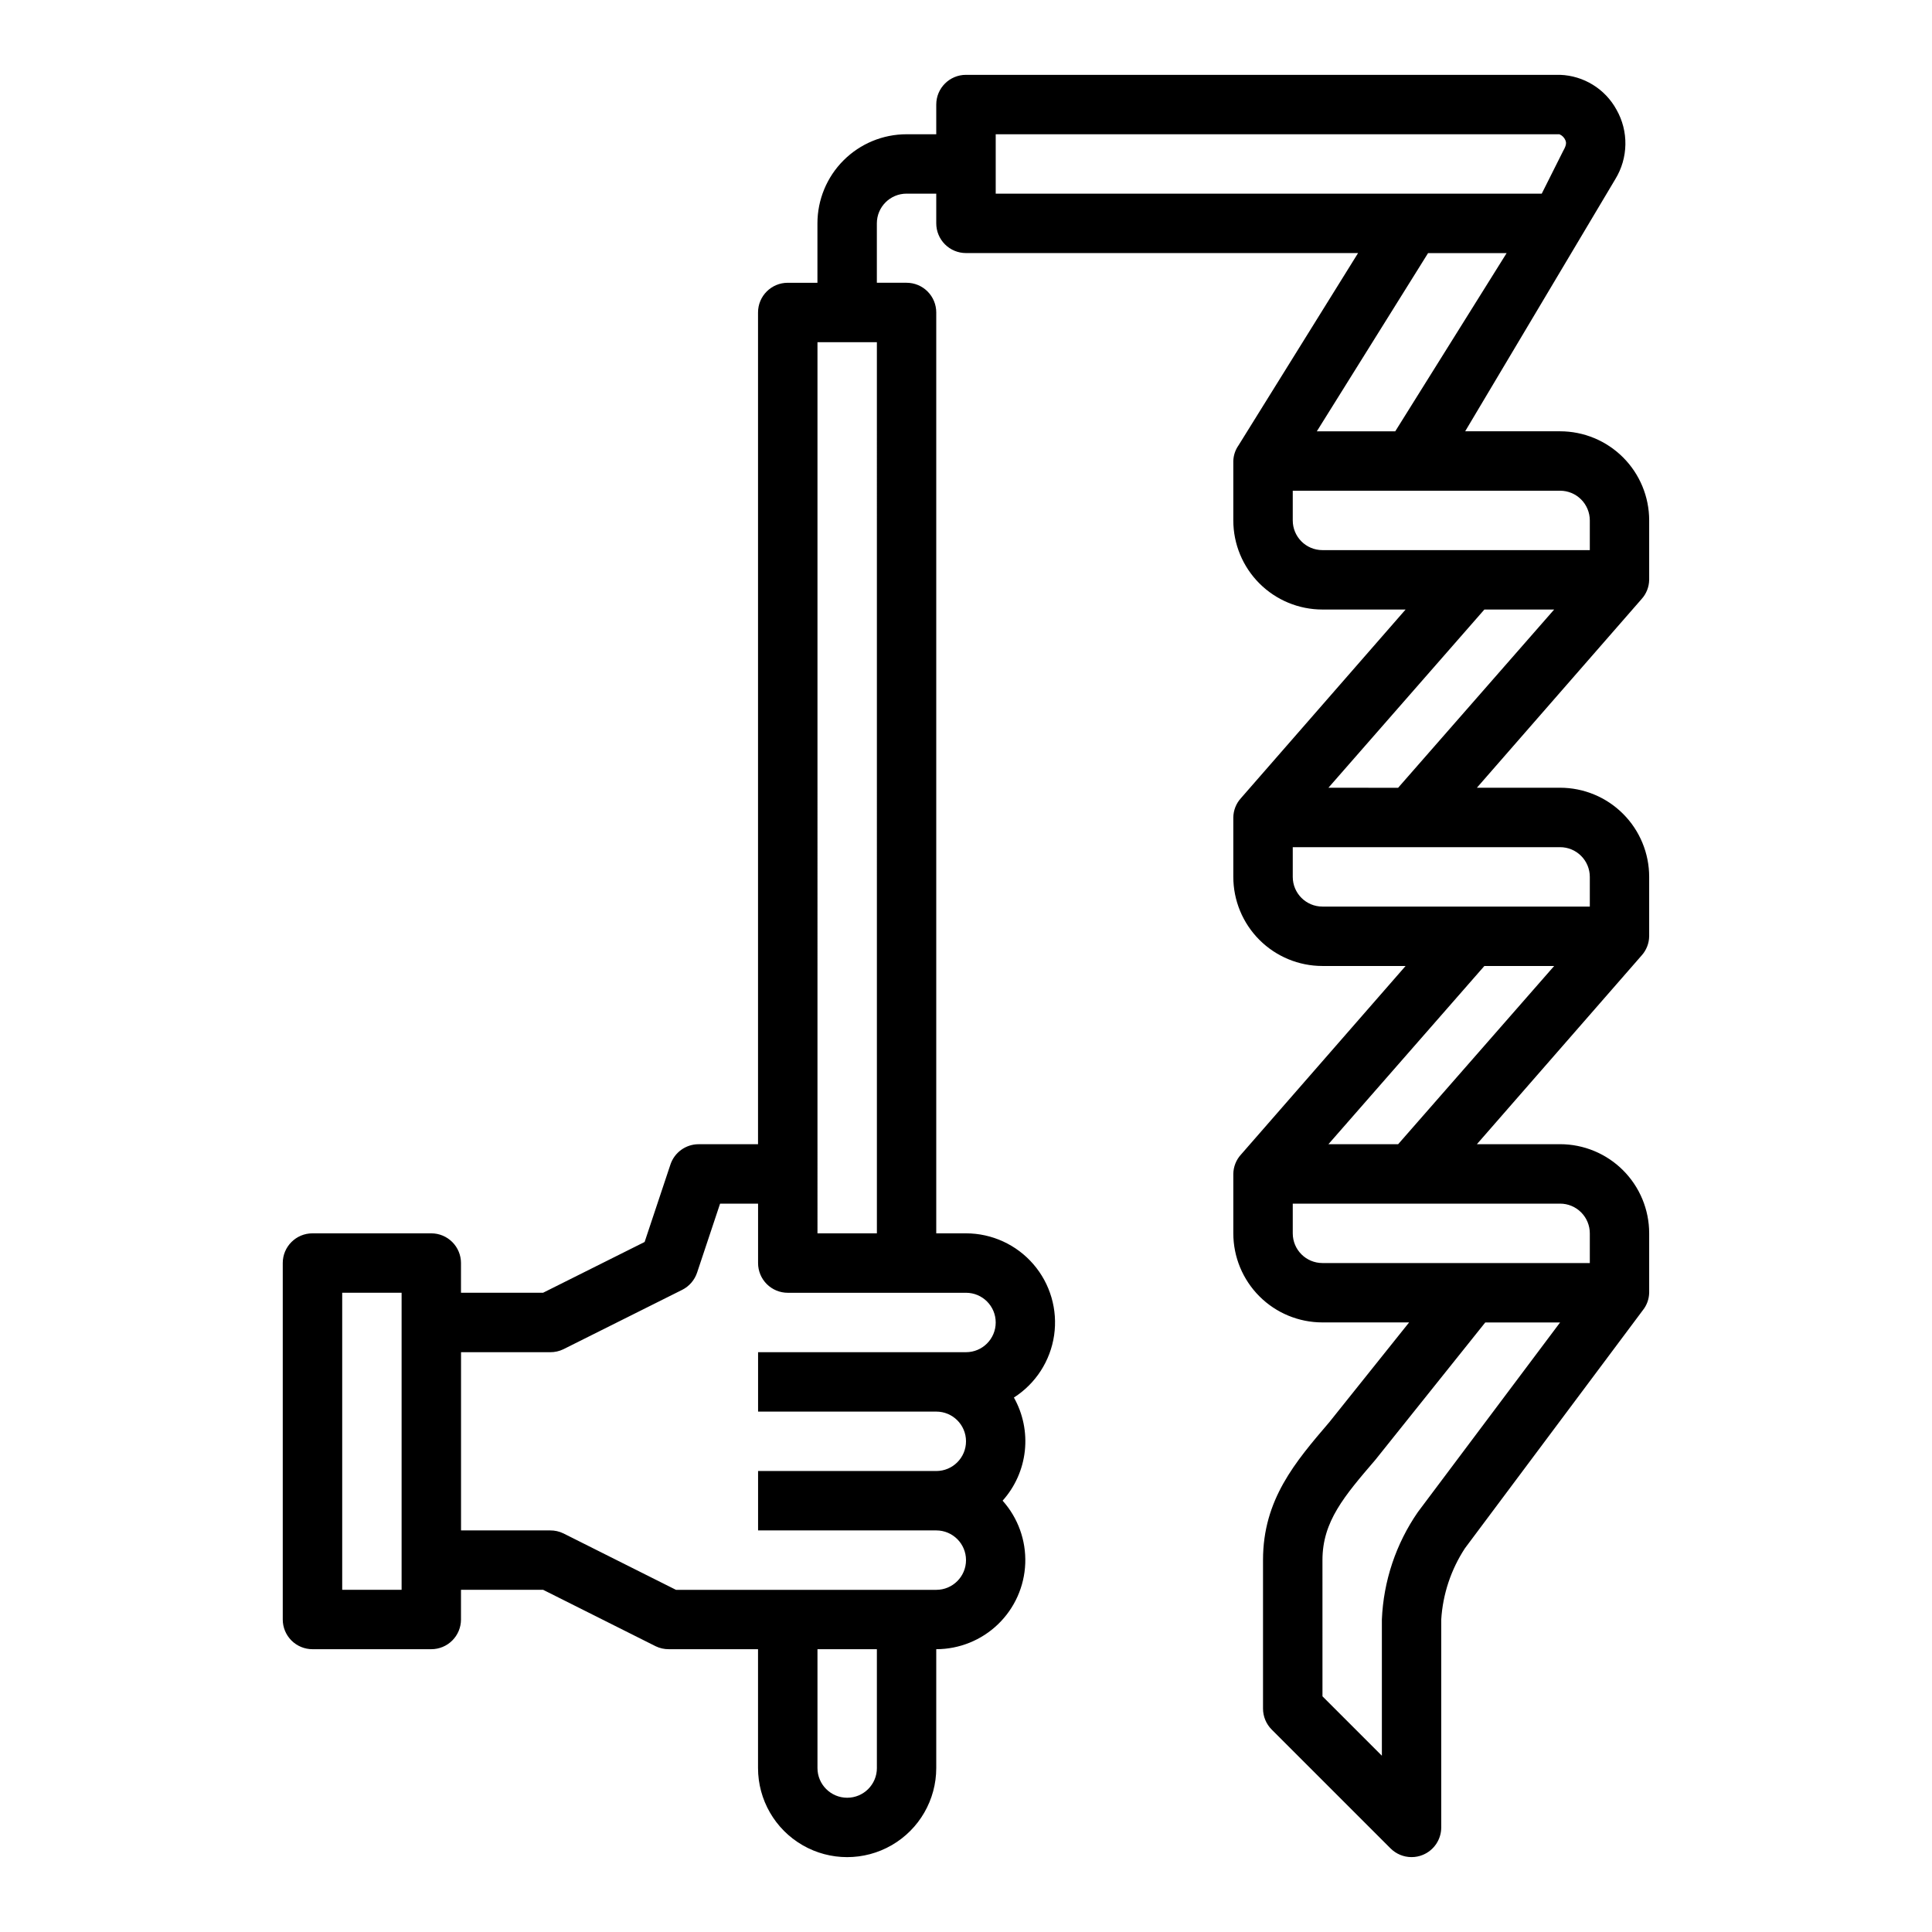 <?xml version="1.0" encoding="UTF-8"?>
<!-- Uploaded to: ICON Repo, www.iconrepo.com, Generator: ICON Repo Mixer Tools -->
<svg fill="#000000" width="800px" height="800px" version="1.1" viewBox="144 144 512 512" xmlns="http://www.w3.org/2000/svg">
 <path d="m581.05 297.66v-15.746c0-6.262-2.488-12.27-6.918-16.699-4.426-4.43-10.434-6.918-16.699-6.918h-25.148l39.793-66.824c1.691-2.758 2.613-5.922 2.668-9.16 0.059-3.238-0.758-6.43-2.356-9.246-3.004-5.5-8.691-9.012-14.957-9.234h-157.44c-4.348 0-7.875 3.527-7.875 7.875v7.871h-7.871c-6.262 0-12.27 2.488-16.699 6.918-4.43 4.426-6.918 10.434-6.918 16.699v15.742h-7.871c-4.348 0-7.871 3.523-7.871 7.871v220.42h-15.746c-3.387 0-6.398 2.168-7.469 5.383l-6.84 20.523-26.906 13.453h-21.758v-7.871c0-2.086-0.832-4.09-2.309-5.566-1.477-1.477-3.477-2.305-5.566-2.305h-31.488c-4.348 0-7.871 3.523-7.871 7.871v94.465c0 2.086 0.828 4.09 2.305 5.566 1.477 1.477 3.481 2.305 5.566 2.305h31.488c2.09 0 4.09-0.828 5.566-2.305 1.477-1.477 2.309-3.481 2.309-5.566v-7.871h21.758l29.828 14.957h-0.004c1.098 0.531 2.301 0.801 3.519 0.785h23.617v31.488c0 8.438 4.5 16.234 11.809 20.453 7.305 4.219 16.309 4.219 23.617 0 7.305-4.219 11.805-12.016 11.805-20.453v-31.488c6.109-0.004 11.98-2.375 16.379-6.617 4.398-4.242 6.981-10.023 7.207-16.129 0.223-6.106-1.926-12.059-6-16.613 3.293-3.672 5.348-8.285 5.887-13.188 0.535-4.898-0.477-9.848-2.894-14.145 5.777-3.691 9.664-9.711 10.656-16.496 0.988-6.785-1.023-13.664-5.504-18.848-4.484-5.188-11-8.168-17.855-8.172h-7.875v-244.04c0-2.086-0.828-4.09-2.305-5.566-1.477-1.477-3.477-2.305-5.566-2.305h-7.871v-15.742c0-4.348 3.523-7.875 7.871-7.875h7.871v7.875c0 2.086 0.832 4.09 2.309 5.566 1.477 1.477 3.477 2.305 5.566 2.305h103.91l-31.707 51.004h-0.004c-0.836 1.207-1.305 2.633-1.352 4.102v15.742c0 6.262 2.488 12.27 6.918 16.699 4.426 4.43 10.434 6.918 16.695 6.918h22.043l-43.625 49.98c-1.281 1.402-2.004 3.223-2.031 5.121v15.746c0 6.262 2.488 12.27 6.918 16.699 4.426 4.43 10.434 6.918 16.695 6.918h22.043l-43.625 49.98v-0.004c-1.281 1.402-2.004 3.227-2.031 5.125v15.746c0 6.262 2.488 12.27 6.918 16.699 4.426 4.43 10.434 6.914 16.695 6.914h22.977l-21.145 26.434c-9.039 10.566-17.574 20.508-17.574 36.543v39.363c0 2.086 0.832 4.09 2.305 5.562l31.488 31.488c1.477 1.477 3.481 2.309 5.566 2.309 1.035 0.004 2.062-0.199 3.016-0.598 2.941-1.223 4.859-4.09 4.856-7.273v-55.105c0.422-6.738 2.594-13.25 6.301-18.895l47.121-63.055c1.059-1.32 1.648-2.953 1.684-4.644v-15.742c0-6.266-2.488-12.27-6.918-16.699-4.426-4.43-10.434-6.918-16.699-6.918h-22.039l43.625-49.98c1.281-1.402 2.004-3.223 2.031-5.125v-15.742c0-6.266-2.488-12.27-6.918-16.699-4.426-4.43-10.434-6.918-16.699-6.918h-22.039l43.625-49.98c1.281-1.402 2.004-3.223 2.031-5.121zm-330.62 267.65h-15.742v-78.723h15.742zm110.21-330.62h15.742l0.004 236.16h-15.746zm15.742 377.86h0.004c0 4.348-3.523 7.871-7.871 7.871-4.348 0-7.875-3.523-7.875-7.871v-31.488h15.742zm23.617-125.95h0.004c4.348 0 7.871 3.523 7.871 7.871 0 4.348-3.523 7.875-7.871 7.875h-55.105v15.742h47.23c4.348 0 7.875 3.523 7.875 7.871 0 4.348-3.527 7.875-7.875 7.875h-47.23v15.742h47.23c4.348 0 7.875 3.523 7.875 7.871s-3.527 7.875-7.875 7.875h-68.988l-29.828-14.957c-1.098-0.531-2.301-0.801-3.519-0.789h-23.613v-47.23h23.617-0.004c1.219 0.012 2.422-0.258 3.519-0.789l31.488-15.742c1.859-0.941 3.277-2.582 3.938-4.559l6.09-18.27h10.07v15.742c0 2.086 0.828 4.09 2.305 5.566 1.477 1.477 3.481 2.305 5.566 2.305zm7.875-291.27v-15.742h149.4c0.711 0.301 1.273 0.863 1.574 1.574 0.219 0.52 0.363 1.195-0.559 2.777l-5.715 11.391zm114.58 15.746h20.82l-29.52 47.23h-20.781zm-2.719 333.66c-5.797 8.391-9.098 18.258-9.523 28.449v36.102l-15.742-15.742-0.004-36.105c0-10.234 5.777-16.957 14.02-26.566l29.129-36.41h19.828zm37.707-81.758c2.09 0 4.09 0.828 5.566 2.305 1.477 1.477 2.309 3.477 2.309 5.566v7.871h-70.852c-4.348 0-7.871-3.523-7.871-7.871v-7.871zm-42.926-15.742-18.473-0.004 41.328-47.23h18.496zm42.926-78.723c2.09 0 4.09 0.828 5.566 2.305 1.477 1.477 2.309 3.477 2.309 5.566v7.871h-70.852c-4.348 0-7.871-3.523-7.871-7.871v-7.871zm-42.926-15.742-18.473-0.004 41.328-47.23h18.496zm50.801-62.98h-70.852c-4.348 0-7.871-3.523-7.871-7.871v-7.871h70.848c2.09 0 4.09 0.828 5.566 2.305 1.477 1.477 2.309 3.481 2.309 5.566z"/>
</svg>